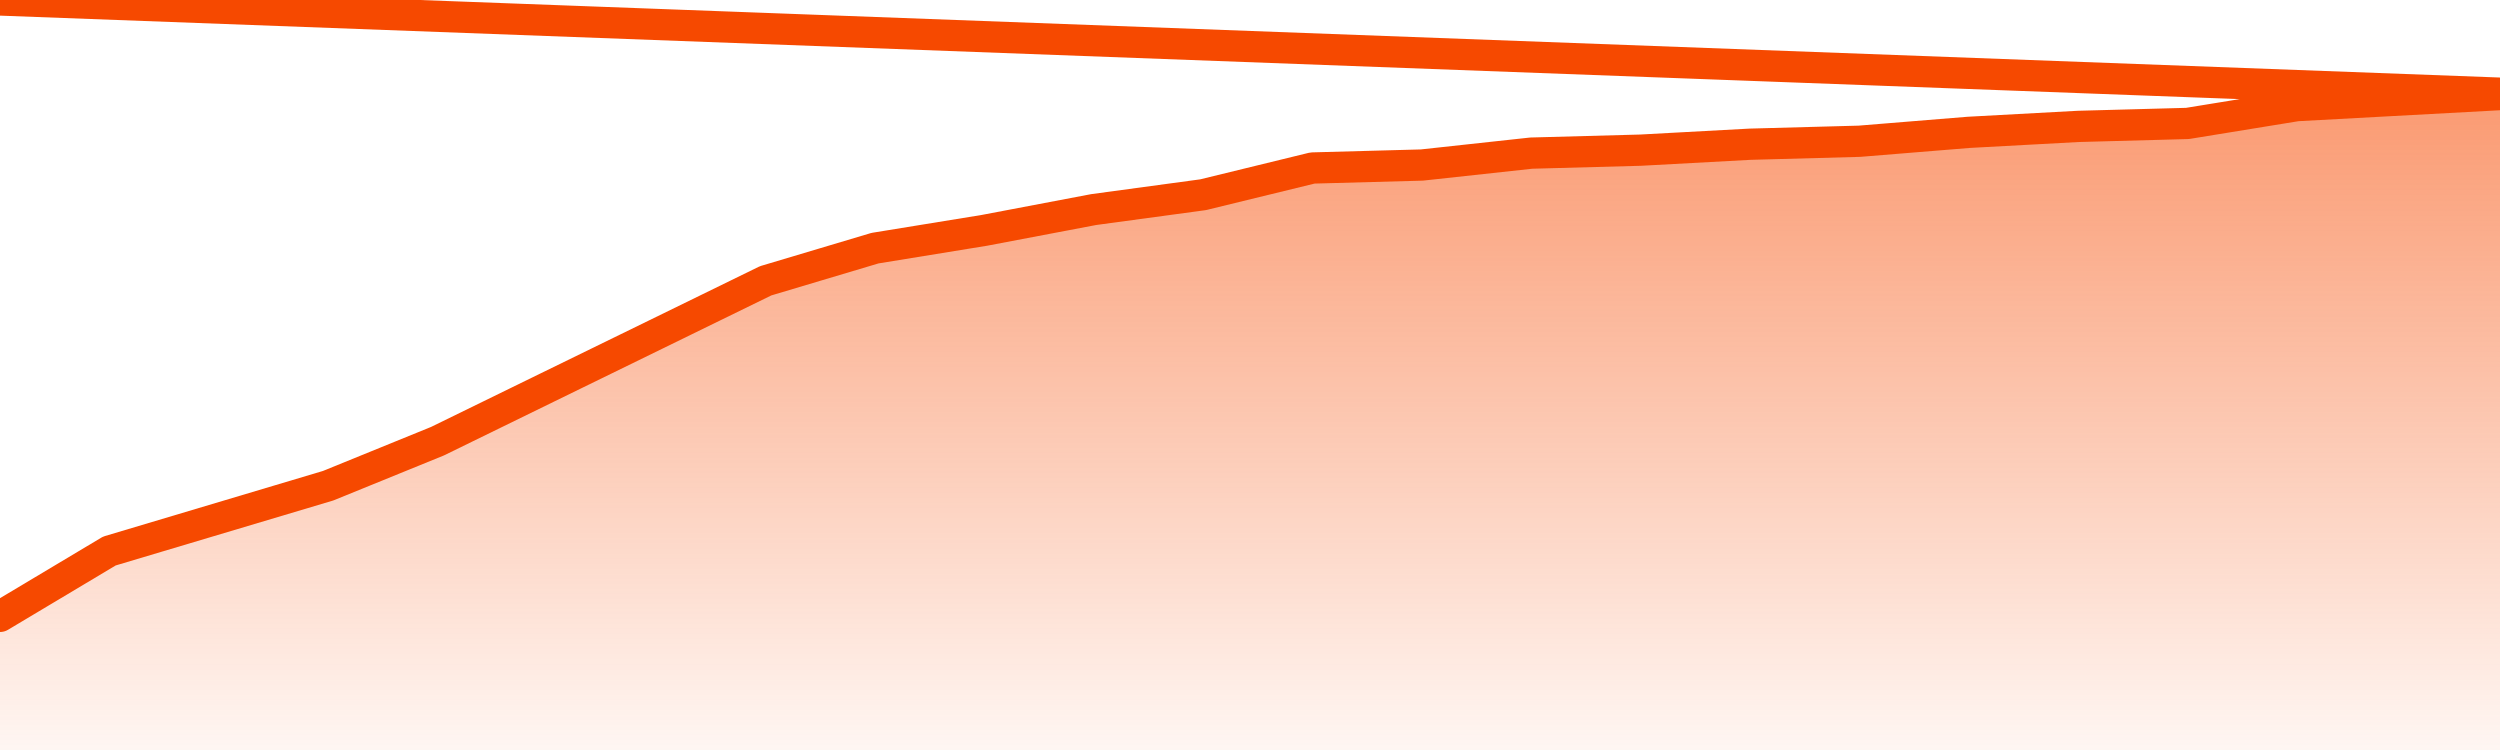       <svg
        version="1.1"
        xmlns="http://www.w3.org/2000/svg"
        width="80"
        height="24"
        viewBox="0 0 80 24">
        <defs>
          <linearGradient x1=".5" x2=".5" y2="1" id="gradient">
            <stop offset="0" stop-color="#F64900"/>
            <stop offset="1" stop-color="#f64900" stop-opacity="0"/>
          </linearGradient>
        </defs>
        <path
          fill="url(#gradient)"
          fill-opacity="0.56"
          stroke="none"
          d="M 0,26 0.0,19.724 3.5,17.633 7.0,16.588 10.5,15.543 14.0,14.118 17.5,12.407 21.0,10.697 24.5,8.986 28.0,7.941 31.5,7.371 35.0,6.706 38.5,6.231 42.0,5.376 45.5,5.281 49.0,4.9 52.5,4.805 56.0,4.615 59.5,4.52 63.0,4.235 66.5,4.045 70.0,3.95 73.5,3.38 77.0,3.19 80.5,3.0 82,26 Z"
        />
        <path
          fill="none"
          stroke="#F64900"
          stroke-width="1"
          stroke-linejoin="round"
          stroke-linecap="round"
          d="M 0.0,19.724 3.5,17.633 7.0,16.588 10.5,15.543 14.0,14.118 17.5,12.407 21.0,10.697 24.5,8.986 28.0,7.941 31.5,7.371 35.0,6.706 38.5,6.231 42.0,5.376 45.5,5.281 49.0,4.9 52.5,4.805 56.0,4.615 59.5,4.52 63.0,4.235 66.5,4.045 70.0,3.95 73.5,3.38 77.0,3.19 80.5,3.0.join(' ') }"
        />
      </svg>
